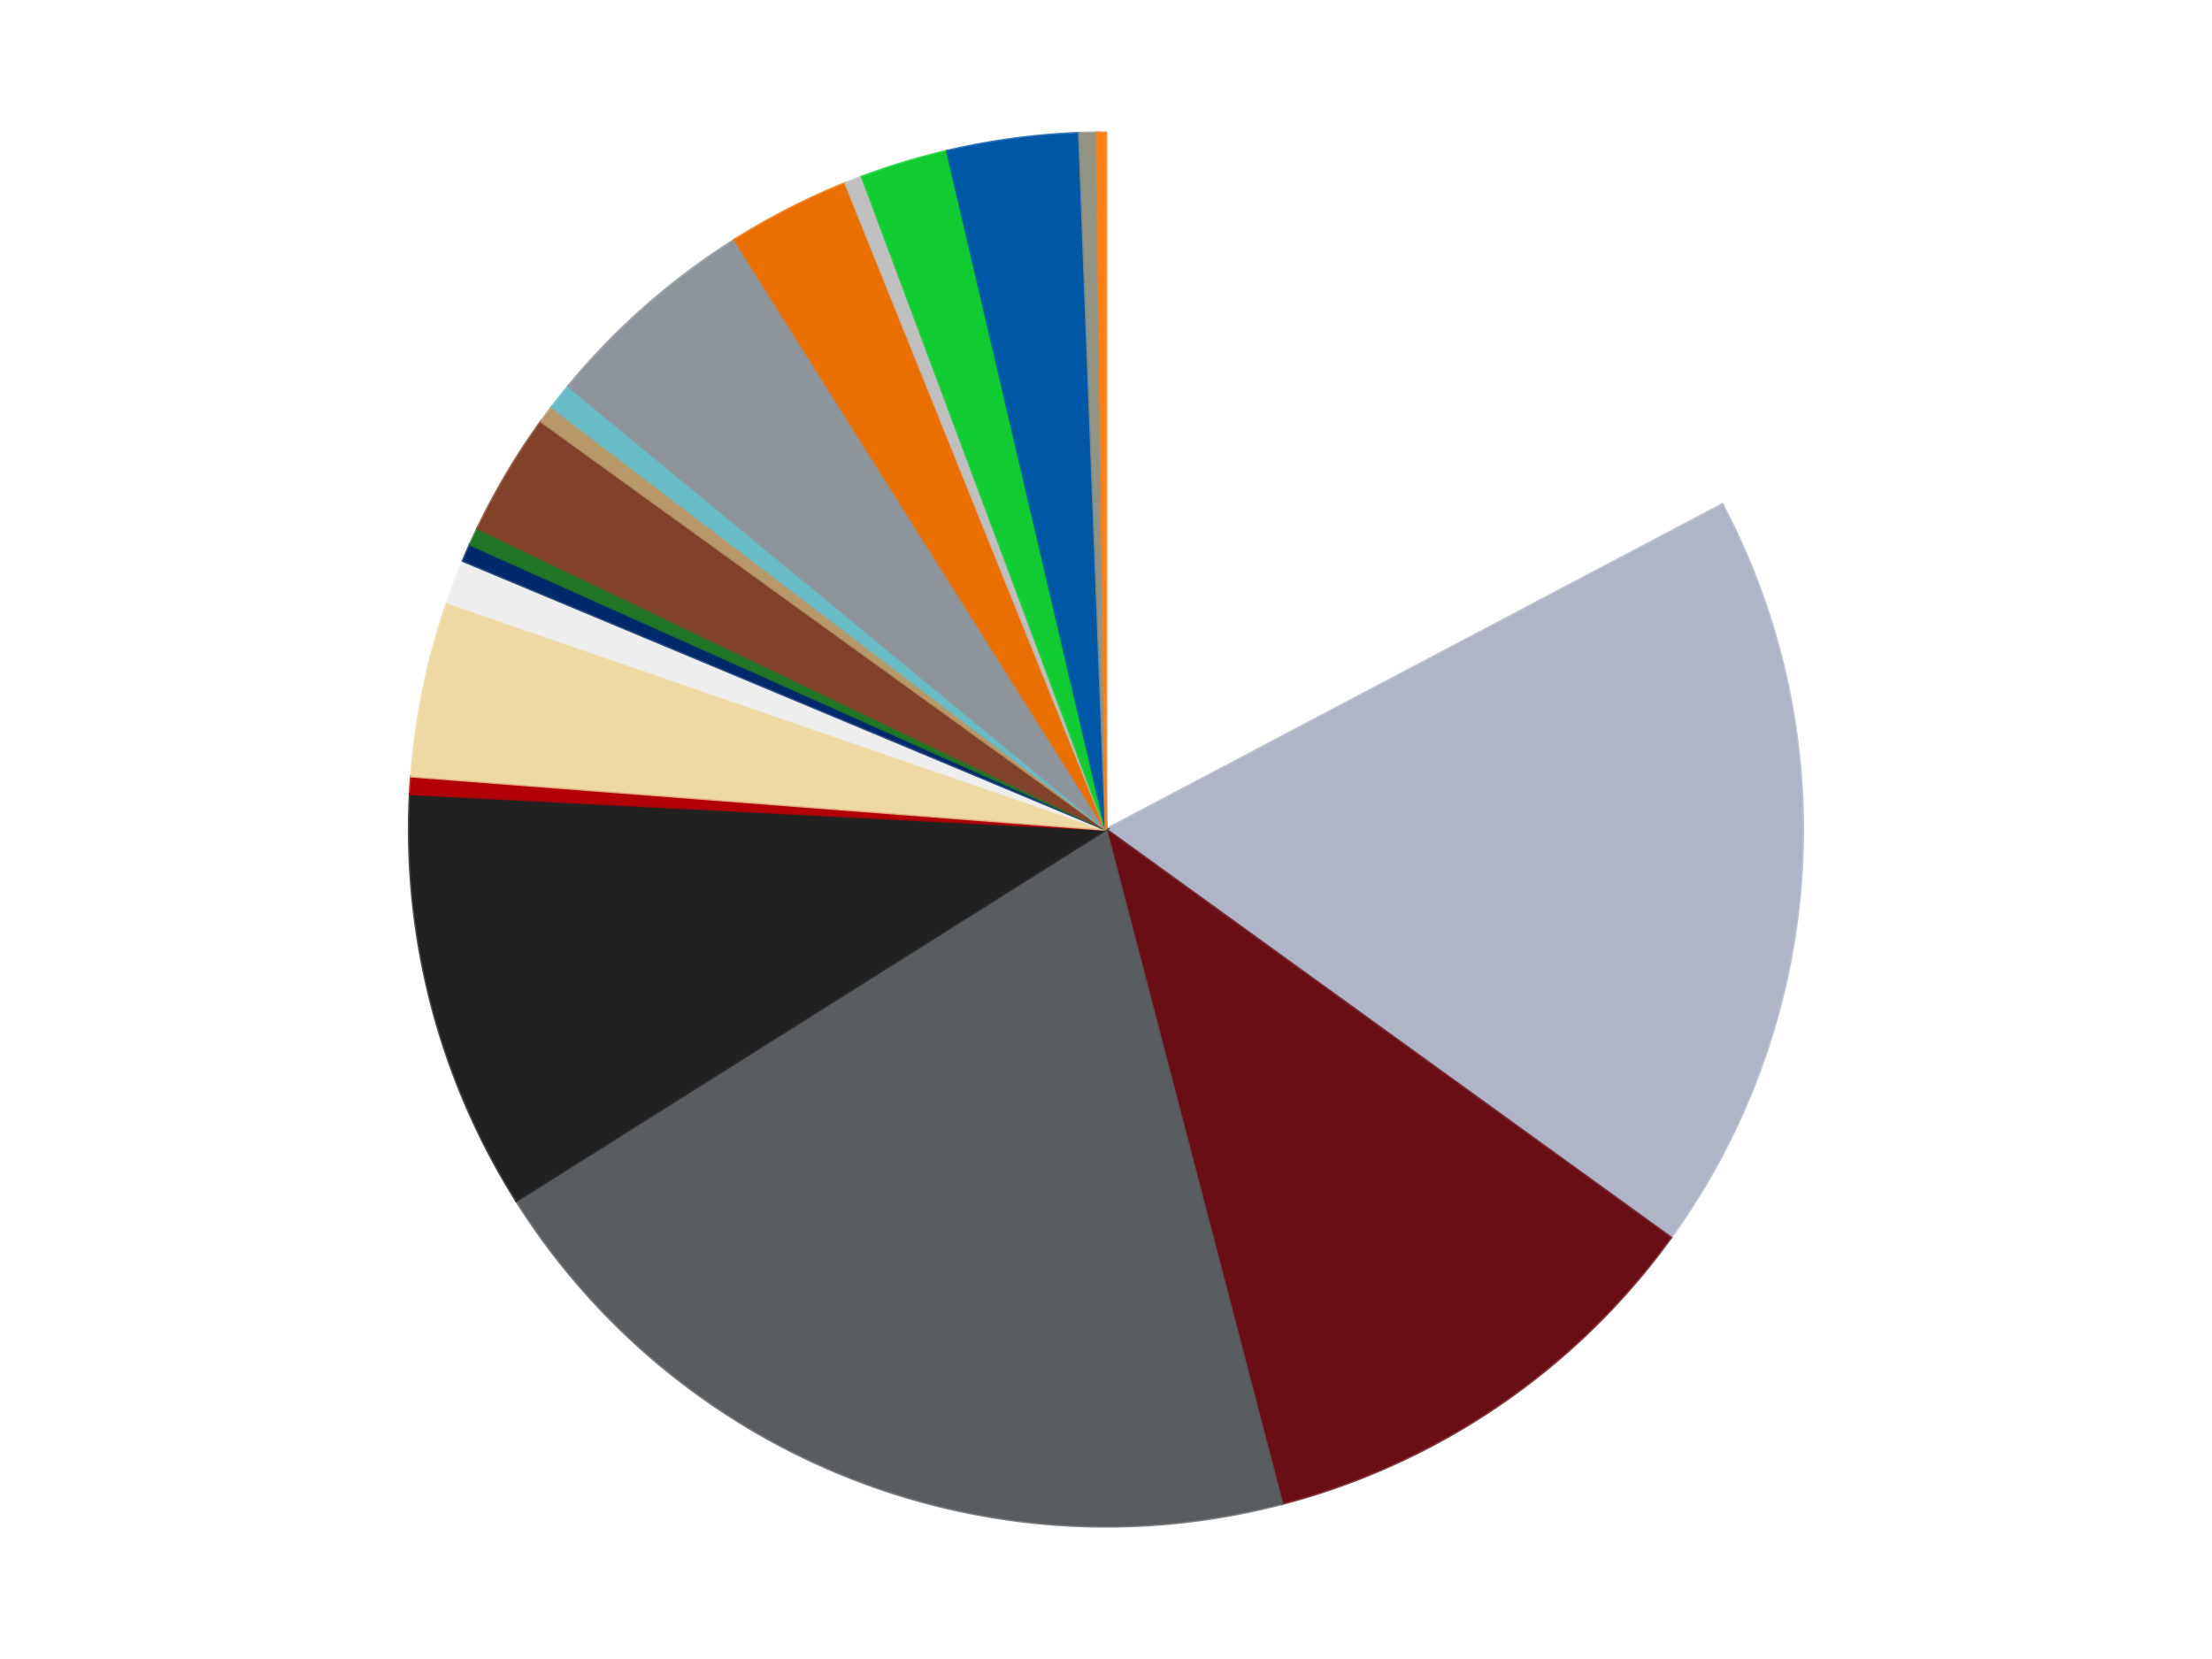 <?xml version='1.0' encoding='utf-8'?>
<svg xmlns="http://www.w3.org/2000/svg" xmlns:xlink="http://www.w3.org/1999/xlink" id="chart-e20141e3-1934-4413-9b19-b200b6f09c7f" class="pygal-chart" viewBox="0 0 800 600"><!--Generated with pygal 3.0.4 (lxml) ©Kozea 2012-2016 on 2024-07-03--><!--http://pygal.org--><!--http://github.com/Kozea/pygal--><defs><style type="text/css">#chart-e20141e3-1934-4413-9b19-b200b6f09c7f{-webkit-user-select:none;-webkit-font-smoothing:antialiased;font-family:Consolas,"Liberation Mono",Menlo,Courier,monospace}#chart-e20141e3-1934-4413-9b19-b200b6f09c7f .title{font-family:Consolas,"Liberation Mono",Menlo,Courier,monospace;font-size:16px}#chart-e20141e3-1934-4413-9b19-b200b6f09c7f .legends .legend text{font-family:Consolas,"Liberation Mono",Menlo,Courier,monospace;font-size:14px}#chart-e20141e3-1934-4413-9b19-b200b6f09c7f .axis text{font-family:Consolas,"Liberation Mono",Menlo,Courier,monospace;font-size:10px}#chart-e20141e3-1934-4413-9b19-b200b6f09c7f .axis text.major{font-family:Consolas,"Liberation Mono",Menlo,Courier,monospace;font-size:10px}#chart-e20141e3-1934-4413-9b19-b200b6f09c7f .text-overlay text.value{font-family:Consolas,"Liberation Mono",Menlo,Courier,monospace;font-size:16px}#chart-e20141e3-1934-4413-9b19-b200b6f09c7f .text-overlay text.label{font-family:Consolas,"Liberation Mono",Menlo,Courier,monospace;font-size:10px}#chart-e20141e3-1934-4413-9b19-b200b6f09c7f .tooltip{font-family:Consolas,"Liberation Mono",Menlo,Courier,monospace;font-size:14px}#chart-e20141e3-1934-4413-9b19-b200b6f09c7f text.no_data{font-family:Consolas,"Liberation Mono",Menlo,Courier,monospace;font-size:64px}
#chart-e20141e3-1934-4413-9b19-b200b6f09c7f{background-color:transparent}#chart-e20141e3-1934-4413-9b19-b200b6f09c7f path,#chart-e20141e3-1934-4413-9b19-b200b6f09c7f line,#chart-e20141e3-1934-4413-9b19-b200b6f09c7f rect,#chart-e20141e3-1934-4413-9b19-b200b6f09c7f circle{-webkit-transition:150ms;-moz-transition:150ms;transition:150ms}#chart-e20141e3-1934-4413-9b19-b200b6f09c7f .graph &gt; .background{fill:transparent}#chart-e20141e3-1934-4413-9b19-b200b6f09c7f .plot &gt; .background{fill:transparent}#chart-e20141e3-1934-4413-9b19-b200b6f09c7f .graph{fill:rgba(0,0,0,.87)}#chart-e20141e3-1934-4413-9b19-b200b6f09c7f text.no_data{fill:rgba(0,0,0,1)}#chart-e20141e3-1934-4413-9b19-b200b6f09c7f .title{fill:rgba(0,0,0,1)}#chart-e20141e3-1934-4413-9b19-b200b6f09c7f .legends .legend text{fill:rgba(0,0,0,.87)}#chart-e20141e3-1934-4413-9b19-b200b6f09c7f .legends .legend:hover text{fill:rgba(0,0,0,1)}#chart-e20141e3-1934-4413-9b19-b200b6f09c7f .axis .line{stroke:rgba(0,0,0,1)}#chart-e20141e3-1934-4413-9b19-b200b6f09c7f .axis .guide.line{stroke:rgba(0,0,0,.54)}#chart-e20141e3-1934-4413-9b19-b200b6f09c7f .axis .major.line{stroke:rgba(0,0,0,.87)}#chart-e20141e3-1934-4413-9b19-b200b6f09c7f .axis text.major{fill:rgba(0,0,0,1)}#chart-e20141e3-1934-4413-9b19-b200b6f09c7f .axis.y .guides:hover .guide.line,#chart-e20141e3-1934-4413-9b19-b200b6f09c7f .line-graph .axis.x .guides:hover .guide.line,#chart-e20141e3-1934-4413-9b19-b200b6f09c7f .stackedline-graph .axis.x .guides:hover .guide.line,#chart-e20141e3-1934-4413-9b19-b200b6f09c7f .xy-graph .axis.x .guides:hover .guide.line{stroke:rgba(0,0,0,1)}#chart-e20141e3-1934-4413-9b19-b200b6f09c7f .axis .guides:hover text{fill:rgba(0,0,0,1)}#chart-e20141e3-1934-4413-9b19-b200b6f09c7f .reactive{fill-opacity:1.0;stroke-opacity:.8;stroke-width:1}#chart-e20141e3-1934-4413-9b19-b200b6f09c7f .ci{stroke:rgba(0,0,0,.87)}#chart-e20141e3-1934-4413-9b19-b200b6f09c7f .reactive.active,#chart-e20141e3-1934-4413-9b19-b200b6f09c7f .active .reactive{fill-opacity:0.6;stroke-opacity:.9;stroke-width:4}#chart-e20141e3-1934-4413-9b19-b200b6f09c7f .ci .reactive.active{stroke-width:1.5}#chart-e20141e3-1934-4413-9b19-b200b6f09c7f .series text{fill:rgba(0,0,0,1)}#chart-e20141e3-1934-4413-9b19-b200b6f09c7f .tooltip rect{fill:transparent;stroke:rgba(0,0,0,1);-webkit-transition:opacity 150ms;-moz-transition:opacity 150ms;transition:opacity 150ms}#chart-e20141e3-1934-4413-9b19-b200b6f09c7f .tooltip .label{fill:rgba(0,0,0,.87)}#chart-e20141e3-1934-4413-9b19-b200b6f09c7f .tooltip .label{fill:rgba(0,0,0,.87)}#chart-e20141e3-1934-4413-9b19-b200b6f09c7f .tooltip .legend{font-size:.8em;fill:rgba(0,0,0,.54)}#chart-e20141e3-1934-4413-9b19-b200b6f09c7f .tooltip .x_label{font-size:.6em;fill:rgba(0,0,0,1)}#chart-e20141e3-1934-4413-9b19-b200b6f09c7f .tooltip .xlink{font-size:.5em;text-decoration:underline}#chart-e20141e3-1934-4413-9b19-b200b6f09c7f .tooltip .value{font-size:1.5em}#chart-e20141e3-1934-4413-9b19-b200b6f09c7f .bound{font-size:.5em}#chart-e20141e3-1934-4413-9b19-b200b6f09c7f .max-value{font-size:.75em;fill:rgba(0,0,0,.54)}#chart-e20141e3-1934-4413-9b19-b200b6f09c7f .map-element{fill:transparent;stroke:rgba(0,0,0,.54) !important}#chart-e20141e3-1934-4413-9b19-b200b6f09c7f .map-element .reactive{fill-opacity:inherit;stroke-opacity:inherit}#chart-e20141e3-1934-4413-9b19-b200b6f09c7f .color-0,#chart-e20141e3-1934-4413-9b19-b200b6f09c7f .color-0 a:visited{stroke:#f44336;fill:#f44336}#chart-e20141e3-1934-4413-9b19-b200b6f09c7f .color-1,#chart-e20141e3-1934-4413-9b19-b200b6f09c7f .color-1 a:visited{stroke:#3f51b5;fill:#3f51b5}#chart-e20141e3-1934-4413-9b19-b200b6f09c7f .color-2,#chart-e20141e3-1934-4413-9b19-b200b6f09c7f .color-2 a:visited{stroke:#009688;fill:#009688}#chart-e20141e3-1934-4413-9b19-b200b6f09c7f .color-3,#chart-e20141e3-1934-4413-9b19-b200b6f09c7f .color-3 a:visited{stroke:#ffc107;fill:#ffc107}#chart-e20141e3-1934-4413-9b19-b200b6f09c7f .color-4,#chart-e20141e3-1934-4413-9b19-b200b6f09c7f .color-4 a:visited{stroke:#ff5722;fill:#ff5722}#chart-e20141e3-1934-4413-9b19-b200b6f09c7f .color-5,#chart-e20141e3-1934-4413-9b19-b200b6f09c7f .color-5 a:visited{stroke:#9c27b0;fill:#9c27b0}#chart-e20141e3-1934-4413-9b19-b200b6f09c7f .color-6,#chart-e20141e3-1934-4413-9b19-b200b6f09c7f .color-6 a:visited{stroke:#03a9f4;fill:#03a9f4}#chart-e20141e3-1934-4413-9b19-b200b6f09c7f .color-7,#chart-e20141e3-1934-4413-9b19-b200b6f09c7f .color-7 a:visited{stroke:#8bc34a;fill:#8bc34a}#chart-e20141e3-1934-4413-9b19-b200b6f09c7f .color-8,#chart-e20141e3-1934-4413-9b19-b200b6f09c7f .color-8 a:visited{stroke:#ff9800;fill:#ff9800}#chart-e20141e3-1934-4413-9b19-b200b6f09c7f .color-9,#chart-e20141e3-1934-4413-9b19-b200b6f09c7f .color-9 a:visited{stroke:#e91e63;fill:#e91e63}#chart-e20141e3-1934-4413-9b19-b200b6f09c7f .color-10,#chart-e20141e3-1934-4413-9b19-b200b6f09c7f .color-10 a:visited{stroke:#2196f3;fill:#2196f3}#chart-e20141e3-1934-4413-9b19-b200b6f09c7f .color-11,#chart-e20141e3-1934-4413-9b19-b200b6f09c7f .color-11 a:visited{stroke:#4caf50;fill:#4caf50}#chart-e20141e3-1934-4413-9b19-b200b6f09c7f .color-12,#chart-e20141e3-1934-4413-9b19-b200b6f09c7f .color-12 a:visited{stroke:#ffeb3b;fill:#ffeb3b}#chart-e20141e3-1934-4413-9b19-b200b6f09c7f .color-13,#chart-e20141e3-1934-4413-9b19-b200b6f09c7f .color-13 a:visited{stroke:#673ab7;fill:#673ab7}#chart-e20141e3-1934-4413-9b19-b200b6f09c7f .color-14,#chart-e20141e3-1934-4413-9b19-b200b6f09c7f .color-14 a:visited{stroke:#00bcd4;fill:#00bcd4}#chart-e20141e3-1934-4413-9b19-b200b6f09c7f .color-15,#chart-e20141e3-1934-4413-9b19-b200b6f09c7f .color-15 a:visited{stroke:#cddc39;fill:#cddc39}#chart-e20141e3-1934-4413-9b19-b200b6f09c7f .color-16,#chart-e20141e3-1934-4413-9b19-b200b6f09c7f .color-16 a:visited{stroke:#9e9e9e;fill:#9e9e9e}#chart-e20141e3-1934-4413-9b19-b200b6f09c7f .color-17,#chart-e20141e3-1934-4413-9b19-b200b6f09c7f .color-17 a:visited{stroke:#607d8b;fill:#607d8b}#chart-e20141e3-1934-4413-9b19-b200b6f09c7f .color-18,#chart-e20141e3-1934-4413-9b19-b200b6f09c7f .color-18 a:visited{stroke:#7b0f07;fill:#7b0f07}#chart-e20141e3-1934-4413-9b19-b200b6f09c7f .color-19,#chart-e20141e3-1934-4413-9b19-b200b6f09c7f .color-19 a:visited{stroke:#141938;fill:#141938}#chart-e20141e3-1934-4413-9b19-b200b6f09c7f .text-overlay .color-0 text{fill:black}#chart-e20141e3-1934-4413-9b19-b200b6f09c7f .text-overlay .color-1 text{fill:black}#chart-e20141e3-1934-4413-9b19-b200b6f09c7f .text-overlay .color-2 text{fill:black}#chart-e20141e3-1934-4413-9b19-b200b6f09c7f .text-overlay .color-3 text{fill:black}#chart-e20141e3-1934-4413-9b19-b200b6f09c7f .text-overlay .color-4 text{fill:black}#chart-e20141e3-1934-4413-9b19-b200b6f09c7f .text-overlay .color-5 text{fill:black}#chart-e20141e3-1934-4413-9b19-b200b6f09c7f .text-overlay .color-6 text{fill:black}#chart-e20141e3-1934-4413-9b19-b200b6f09c7f .text-overlay .color-7 text{fill:black}#chart-e20141e3-1934-4413-9b19-b200b6f09c7f .text-overlay .color-8 text{fill:black}#chart-e20141e3-1934-4413-9b19-b200b6f09c7f .text-overlay .color-9 text{fill:black}#chart-e20141e3-1934-4413-9b19-b200b6f09c7f .text-overlay .color-10 text{fill:black}#chart-e20141e3-1934-4413-9b19-b200b6f09c7f .text-overlay .color-11 text{fill:black}#chart-e20141e3-1934-4413-9b19-b200b6f09c7f .text-overlay .color-12 text{fill:black}#chart-e20141e3-1934-4413-9b19-b200b6f09c7f .text-overlay .color-13 text{fill:black}#chart-e20141e3-1934-4413-9b19-b200b6f09c7f .text-overlay .color-14 text{fill:black}#chart-e20141e3-1934-4413-9b19-b200b6f09c7f .text-overlay .color-15 text{fill:black}#chart-e20141e3-1934-4413-9b19-b200b6f09c7f .text-overlay .color-16 text{fill:black}#chart-e20141e3-1934-4413-9b19-b200b6f09c7f .text-overlay .color-17 text{fill:black}#chart-e20141e3-1934-4413-9b19-b200b6f09c7f .text-overlay .color-18 text{fill:black}#chart-e20141e3-1934-4413-9b19-b200b6f09c7f .text-overlay .color-19 text{fill:white}
#chart-e20141e3-1934-4413-9b19-b200b6f09c7f text.no_data{text-anchor:middle}#chart-e20141e3-1934-4413-9b19-b200b6f09c7f .guide.line{fill:none}#chart-e20141e3-1934-4413-9b19-b200b6f09c7f .centered{text-anchor:middle}#chart-e20141e3-1934-4413-9b19-b200b6f09c7f .title{text-anchor:middle}#chart-e20141e3-1934-4413-9b19-b200b6f09c7f .legends .legend text{fill-opacity:1}#chart-e20141e3-1934-4413-9b19-b200b6f09c7f .axis.x text{text-anchor:middle}#chart-e20141e3-1934-4413-9b19-b200b6f09c7f .axis.x:not(.web) text[transform]{text-anchor:start}#chart-e20141e3-1934-4413-9b19-b200b6f09c7f .axis.x:not(.web) text[transform].backwards{text-anchor:end}#chart-e20141e3-1934-4413-9b19-b200b6f09c7f .axis.y text{text-anchor:end}#chart-e20141e3-1934-4413-9b19-b200b6f09c7f .axis.y text[transform].backwards{text-anchor:start}#chart-e20141e3-1934-4413-9b19-b200b6f09c7f .axis.y2 text{text-anchor:start}#chart-e20141e3-1934-4413-9b19-b200b6f09c7f .axis.y2 text[transform].backwards{text-anchor:end}#chart-e20141e3-1934-4413-9b19-b200b6f09c7f .axis .guide.line{stroke-dasharray:4,4;stroke:black}#chart-e20141e3-1934-4413-9b19-b200b6f09c7f .axis .major.guide.line{stroke-dasharray:6,6;stroke:black}#chart-e20141e3-1934-4413-9b19-b200b6f09c7f .horizontal .axis.y .guide.line,#chart-e20141e3-1934-4413-9b19-b200b6f09c7f .horizontal .axis.y2 .guide.line,#chart-e20141e3-1934-4413-9b19-b200b6f09c7f .vertical .axis.x .guide.line{opacity:0}#chart-e20141e3-1934-4413-9b19-b200b6f09c7f .horizontal .axis.always_show .guide.line,#chart-e20141e3-1934-4413-9b19-b200b6f09c7f .vertical .axis.always_show .guide.line{opacity:1 !important}#chart-e20141e3-1934-4413-9b19-b200b6f09c7f .axis.y .guides:hover .guide.line,#chart-e20141e3-1934-4413-9b19-b200b6f09c7f .axis.y2 .guides:hover .guide.line,#chart-e20141e3-1934-4413-9b19-b200b6f09c7f .axis.x .guides:hover .guide.line{opacity:1}#chart-e20141e3-1934-4413-9b19-b200b6f09c7f .axis .guides:hover text{opacity:1}#chart-e20141e3-1934-4413-9b19-b200b6f09c7f .nofill{fill:none}#chart-e20141e3-1934-4413-9b19-b200b6f09c7f .subtle-fill{fill-opacity:.2}#chart-e20141e3-1934-4413-9b19-b200b6f09c7f .dot{stroke-width:1px;fill-opacity:1;stroke-opacity:1}#chart-e20141e3-1934-4413-9b19-b200b6f09c7f .dot.active{stroke-width:5px}#chart-e20141e3-1934-4413-9b19-b200b6f09c7f .dot.negative{fill:transparent}#chart-e20141e3-1934-4413-9b19-b200b6f09c7f text,#chart-e20141e3-1934-4413-9b19-b200b6f09c7f tspan{stroke:none !important}#chart-e20141e3-1934-4413-9b19-b200b6f09c7f .series text.active{opacity:1}#chart-e20141e3-1934-4413-9b19-b200b6f09c7f .tooltip rect{fill-opacity:.95;stroke-width:.5}#chart-e20141e3-1934-4413-9b19-b200b6f09c7f .tooltip text{fill-opacity:1}#chart-e20141e3-1934-4413-9b19-b200b6f09c7f .showable{visibility:hidden}#chart-e20141e3-1934-4413-9b19-b200b6f09c7f .showable.shown{visibility:visible}#chart-e20141e3-1934-4413-9b19-b200b6f09c7f .gauge-background{fill:rgba(229,229,229,1);stroke:none}#chart-e20141e3-1934-4413-9b19-b200b6f09c7f .bg-lines{stroke:transparent;stroke-width:2px}</style><script type="text/javascript">window.pygal = window.pygal || {};window.pygal.config = window.pygal.config || {};window.pygal.config['e20141e3-1934-4413-9b19-b200b6f09c7f'] = {"allow_interruptions": false, "box_mode": "extremes", "classes": ["pygal-chart"], "css": ["file://style.css", "file://graph.css"], "defs": [], "disable_xml_declaration": false, "dots_size": 2.5, "dynamic_print_values": false, "explicit_size": false, "fill": false, "force_uri_protocol": "https", "formatter": null, "half_pie": false, "height": 600, "include_x_axis": false, "inner_radius": 0, "interpolate": null, "interpolation_parameters": {}, "interpolation_precision": 250, "inverse_y_axis": false, "js": ["//kozea.github.io/pygal.js/2.0.x/pygal-tooltips.min.js"], "legend_at_bottom": false, "legend_at_bottom_columns": null, "legend_box_size": 12, "logarithmic": false, "margin": 20, "margin_bottom": null, "margin_left": null, "margin_right": null, "margin_top": null, "max_scale": 16, "min_scale": 4, "missing_value_fill_truncation": "x", "no_data_text": "No data", "no_prefix": false, "order_min": null, "pretty_print": false, "print_labels": false, "print_values": false, "print_values_position": "center", "print_zeroes": true, "range": null, "rounded_bars": null, "secondary_range": null, "show_dots": true, "show_legend": false, "show_minor_x_labels": true, "show_minor_y_labels": true, "show_only_major_dots": false, "show_x_guides": false, "show_x_labels": true, "show_y_guides": true, "show_y_labels": true, "spacing": 10, "stack_from_top": false, "strict": false, "stroke": true, "stroke_style": null, "style": {"background": "transparent", "ci_colors": [], "colors": ["#F44336", "#3F51B5", "#009688", "#FFC107", "#FF5722", "#9C27B0", "#03A9F4", "#8BC34A", "#FF9800", "#E91E63", "#2196F3", "#4CAF50", "#FFEB3B", "#673AB7", "#00BCD4", "#CDDC39", "#9E9E9E", "#607D8B"], "dot_opacity": "1", "font_family": "Consolas, \"Liberation Mono\", Menlo, Courier, monospace", "foreground": "rgba(0, 0, 0, .87)", "foreground_strong": "rgba(0, 0, 0, 1)", "foreground_subtle": "rgba(0, 0, 0, .54)", "guide_stroke_color": "black", "guide_stroke_dasharray": "4,4", "label_font_family": "Consolas, \"Liberation Mono\", Menlo, Courier, monospace", "label_font_size": 10, "legend_font_family": "Consolas, \"Liberation Mono\", Menlo, Courier, monospace", "legend_font_size": 14, "major_guide_stroke_color": "black", "major_guide_stroke_dasharray": "6,6", "major_label_font_family": "Consolas, \"Liberation Mono\", Menlo, Courier, monospace", "major_label_font_size": 10, "no_data_font_family": "Consolas, \"Liberation Mono\", Menlo, Courier, monospace", "no_data_font_size": 64, "opacity": "1.0", "opacity_hover": "0.6", "plot_background": "transparent", "stroke_opacity": ".8", "stroke_opacity_hover": ".9", "stroke_width": "1", "stroke_width_hover": "4", "title_font_family": "Consolas, \"Liberation Mono\", Menlo, Courier, monospace", "title_font_size": 16, "tooltip_font_family": "Consolas, \"Liberation Mono\", Menlo, Courier, monospace", "tooltip_font_size": 14, "transition": "150ms", "value_background": "rgba(229, 229, 229, 1)", "value_colors": [], "value_font_family": "Consolas, \"Liberation Mono\", Menlo, Courier, monospace", "value_font_size": 16, "value_label_font_family": "Consolas, \"Liberation Mono\", Menlo, Courier, monospace", "value_label_font_size": 10}, "title": null, "tooltip_border_radius": 0, "tooltip_fancy_mode": true, "truncate_label": null, "truncate_legend": null, "width": 800, "x_label_rotation": 0, "x_labels": null, "x_labels_major": null, "x_labels_major_count": null, "x_labels_major_every": null, "x_title": null, "xrange": null, "y_label_rotation": 0, "y_labels": null, "y_labels_major": null, "y_labels_major_count": null, "y_labels_major_every": null, "y_title": null, "zero": 0, "legends": ["White", "Light Bluish Gray", "Dark Red", "Dark Bluish Gray", "Black", "Red", "Tan", "Trans-Clear", "Trans-Dark Blue", "Trans-Green", "Reddish Brown", "Dark Tan", "Trans-Light Blue", "Flat Silver", "Trans-Orange", "Metallic Silver", "Trans-Bright Green", "Blue", "Trans-Black", "Orange"]}</script><script type="text/javascript" xlink:href="https://kozea.github.io/pygal.js/2.0.x/pygal-tooltips.min.js"/></defs><title>Pygal</title><g class="graph pie-graph vertical"><rect x="0" y="0" width="800" height="600" class="background"/><g transform="translate(20, 20)" class="plot"><rect x="0" y="0" width="760" height="560" class="background"/><g class="series serie-0 color-0"><g class="slices"><g class="slice" style="fill: #FFFFFF; stroke: #FFFFFF"><path d="M380 28 A252 252 0 0 1 602.904 162.452 L380 280 A0 0 0 0 0 380 280 z" class="slice reactive tooltip-trigger"/><desc class="value">85</desc><desc class="x centered">445.0786066229418</desc><desc class="y centered">172.10757691099712</desc></g></g></g><g class="series serie-1 color-1"><g class="slices"><g class="slice" style="fill: #AFB5C7; stroke: #AFB5C7"><path d="M602.904 162.452 A252 252 0 0 1 584.25 427.601 L380 280 A0 0 0 0 0 380 280 z" class="slice reactive tooltip-trigger"/><desc class="value">87</desc><desc class="x centered">505.68931741996585</desc><desc class="y centered">288.8428211846142</desc></g></g></g><g class="series serie-2 color-2"><g class="slices"><g class="slice" style="fill: #6A0E15; stroke: #6A0E15"><path d="M584.25 427.601 A252 252 0 0 1 443.667 523.825 L380 280 A0 0 0 0 0 380 280 z" class="slice reactive tooltip-trigger"/><desc class="value">54</desc><desc class="x centered">451.16813877181323</desc><desc class="y centered">383.976420518096</desc></g></g></g><g class="series serie-3 color-3"><g class="slices"><g class="slice" style="fill: #595D60; stroke: #595D60"><path d="M443.667 523.825 A252 252 0 0 1 166.748 414.267 L380 280 A0 0 0 0 0 380 280 z" class="slice reactive tooltip-trigger"/><desc class="value">99</desc><desc class="x centered">333.6462300980287</desc><desc class="y centered">397.16368044695037</desc></g></g></g><g class="series serie-4 color-4"><g class="slices"><g class="slice" style="fill: #212121; stroke: #212121"><path d="M166.748 414.267 A252 252 0 0 1 128.329 267.133 L380 280 A0 0 0 0 0 380 280 z" class="slice reactive tooltip-trigger"/><desc class="value">48</desc><desc class="x centered">258.08759449506465</desc><desc class="y centered">311.8334004467038</desc></g></g></g><g class="series serie-5 color-5"><g class="slices"><g class="slice" style="fill: #B30006; stroke: #B30006"><path d="M128.329 267.133 A252 252 0 0 1 128.739 260.71 L380 280 A0 0 0 0 0 380 280 z" class="slice reactive tooltip-trigger"/><desc class="value">2</desc><desc class="x centered">254.25678078544357</desc><desc class="y centered">271.95992403269685</desc></g></g></g><g class="series serie-6 color-6"><g class="slices"><g class="slice" style="fill: #EED9A4; stroke: #EED9A4"><path d="M128.739 260.71 A252 252 0 0 1 141.764 197.855 L380 280 A0 0 0 0 0 380 280 z" class="slice reactive tooltip-trigger"/><desc class="value">20</desc><desc class="x centered">256.6211899352421</desc><desc class="y centered">254.43304423666356</desc></g></g></g><g class="series serie-7 color-7"><g class="slices"><g class="slice" style="fill: #EEEEEE; stroke: #EEEEEE"><path d="M141.764 197.855 A252 252 0 0 1 147.491 182.821 L380 280 A0 0 0 0 0 380 280 z" class="slice reactive tooltip-trigger"/><desc class="value">5</desc><desc class="x centered">262.2539194998162</desc><desc class="y centered">235.1462317430939</desc></g></g></g><g class="series serie-8 color-8"><g class="slices"><g class="slice" style="fill: #00296B; stroke: #00296B"><path d="M147.491 182.821 A252 252 0 0 1 150.049 176.915 L380 280 A0 0 0 0 0 380 280 z" class="slice reactive tooltip-trigger"/><desc class="value">2</desc><desc class="x centered">264.37570201594286</desc><desc class="y centered">229.92983207843255</desc></g></g></g><g class="series serie-9 color-9"><g class="slices"><g class="slice" style="fill: #217625; stroke: #217625"><path d="M150.049 176.915 A252 252 0 0 1 152.757 171.076 L380 280 A0 0 0 0 0 380 280 z" class="slice reactive tooltip-trigger"/><desc class="value">2</desc><desc class="x centered">265.6921378191071</desc><desc class="y centered">226.9932773732049</desc></g></g></g><g class="series serie-10 color-10"><g class="slices"><g class="slice" style="fill: #82422A; stroke: #82422A"><path d="M152.757 171.076 A252 252 0 0 1 175.75 132.399 L380 280 A0 0 0 0 0 380 280 z" class="slice reactive tooltip-trigger"/><desc class="value">14</desc><desc class="x centered">271.6942295196127</desc><desc class="y centered">215.6116463896641</desc></g></g></g><g class="series serie-11 color-11"><g class="slices"><g class="slice" style="fill: #B89869; stroke: #B89869"><path d="M175.75 132.399 A252 252 0 0 1 179.586 127.231 L380 280 A0 0 0 0 0 380 280 z" class="slice reactive tooltip-trigger"/><desc class="value">2</desc><desc class="x centered">278.8258136161414</desc><desc class="y centered">204.90150461184837</desc></g></g></g><g class="series serie-12 color-12"><g class="slices"><g class="slice" style="fill: #68BCC5; stroke: #68BCC5"><path d="M179.586 127.231 A252 252 0 0 1 185.585 119.667 L380 280 A0 0 0 0 0 380 280 z" class="slice reactive tooltip-trigger"/><desc class="value">3</desc><desc class="x centered">281.27461748023916</desc><desc class="y centered">201.71016128304453</desc></g></g></g><g class="series serie-13 color-13"><g class="slices"><g class="slice" style="fill: #8D949C; stroke: #8D949C"><path d="M185.585 119.667 A252 252 0 0 1 245.733 66.748 L380 280 A0 0 0 0 0 380 280 z" class="slice reactive tooltip-trigger"/><desc class="value">25</desc><desc class="x centered">296.7713092428957</desc><desc class="y centered">185.4009247674254</desc></g></g></g><g class="series serie-14 color-14"><g class="slices"><g class="slice" style="fill: #E96F01; stroke: #E96F01"><path d="M245.733 66.748 A252 252 0 0 1 285.798 46.269 L380 280 A0 0 0 0 0 380 280 z" class="slice reactive tooltip-trigger"/><desc class="value">14</desc><desc class="x centered">322.65387110691097</desc><desc class="y centered">167.8063214749725</desc></g></g></g><g class="series serie-15 color-15"><g class="slices"><g class="slice" style="fill: #C0C0C0; stroke: #C0C0C0"><path d="M285.798 46.269 A252 252 0 0 1 291.798 43.94 L380 280 A0 0 0 0 0 380 280 z" class="slice reactive tooltip-trigger"/><desc class="value">2</desc><desc class="x centered">334.39530121022324</desc><desc class="y centered">162.54272500907518</desc></g></g></g><g class="series serie-16 color-16"><g class="slices"><g class="slice" style="fill: #10Cb31; stroke: #10Cb31"><path d="M291.798 43.94 A252 252 0 0 1 322.581 34.629 L380 280 A0 0 0 0 0 380 280 z" class="slice reactive tooltip-trigger"/><desc class="value">10</desc><desc class="x centered">343.5203811041942</desc><desc class="y centered">159.39636238812375</desc></g></g></g><g class="series serie-17 color-17"><g class="slices"><g class="slice" style="fill: #0057A6; stroke: #0057A6"><path d="M322.581 34.629 A252 252 0 0 1 370.348 28.185 L380 280 A0 0 0 0 0 380 280 z" class="slice reactive tooltip-trigger"/><desc class="value">15</desc><desc class="x centered">363.15494870613446</desc><desc class="y centered">155.1310917525622</desc></g></g></g><g class="series serie-18 color-18"><g class="slices"><g class="slice" style="fill: #939484; stroke: #939484"><path d="M370.348 28.185 A252 252 0 0 1 376.782 28.021 L380 280 A0 0 0 0 0 380 280 z" class="slice reactive tooltip-trigger"/><desc class="value">2</desc><desc class="x centered">376.78213303169764</desc><desc class="y centered">154.04109665381208</desc></g></g></g><g class="series serie-19 color-19"><g class="slices"><g class="slice" style="fill: #FF7E14; stroke: #FF7E14"><path d="M376.782 28.021 A252 252 0 0 1 380 28 L380 280 A0 0 0 0 0 380 280 z" class="slice reactive tooltip-trigger"/><desc class="value">1</desc><desc class="x centered">379.1954512511346</desc><desc class="y centered">154.0025686717753</desc></g></g></g></g><g class="titles"/><g transform="translate(20, 20)" class="plot overlay"><g class="series serie-0 color-0"/><g class="series serie-1 color-1"/><g class="series serie-2 color-2"/><g class="series serie-3 color-3"/><g class="series serie-4 color-4"/><g class="series serie-5 color-5"/><g class="series serie-6 color-6"/><g class="series serie-7 color-7"/><g class="series serie-8 color-8"/><g class="series serie-9 color-9"/><g class="series serie-10 color-10"/><g class="series serie-11 color-11"/><g class="series serie-12 color-12"/><g class="series serie-13 color-13"/><g class="series serie-14 color-14"/><g class="series serie-15 color-15"/><g class="series serie-16 color-16"/><g class="series serie-17 color-17"/><g class="series serie-18 color-18"/><g class="series serie-19 color-19"/></g><g transform="translate(20, 20)" class="plot text-overlay"><g class="series serie-0 color-0"/><g class="series serie-1 color-1"/><g class="series serie-2 color-2"/><g class="series serie-3 color-3"/><g class="series serie-4 color-4"/><g class="series serie-5 color-5"/><g class="series serie-6 color-6"/><g class="series serie-7 color-7"/><g class="series serie-8 color-8"/><g class="series serie-9 color-9"/><g class="series serie-10 color-10"/><g class="series serie-11 color-11"/><g class="series serie-12 color-12"/><g class="series serie-13 color-13"/><g class="series serie-14 color-14"/><g class="series serie-15 color-15"/><g class="series serie-16 color-16"/><g class="series serie-17 color-17"/><g class="series serie-18 color-18"/><g class="series serie-19 color-19"/></g><g transform="translate(20, 20)" class="plot tooltip-overlay"><g transform="translate(0 0)" style="opacity: 0" class="tooltip"><rect rx="0" ry="0" width="0" height="0" class="tooltip-box"/><g class="text"/></g></g></g></svg>